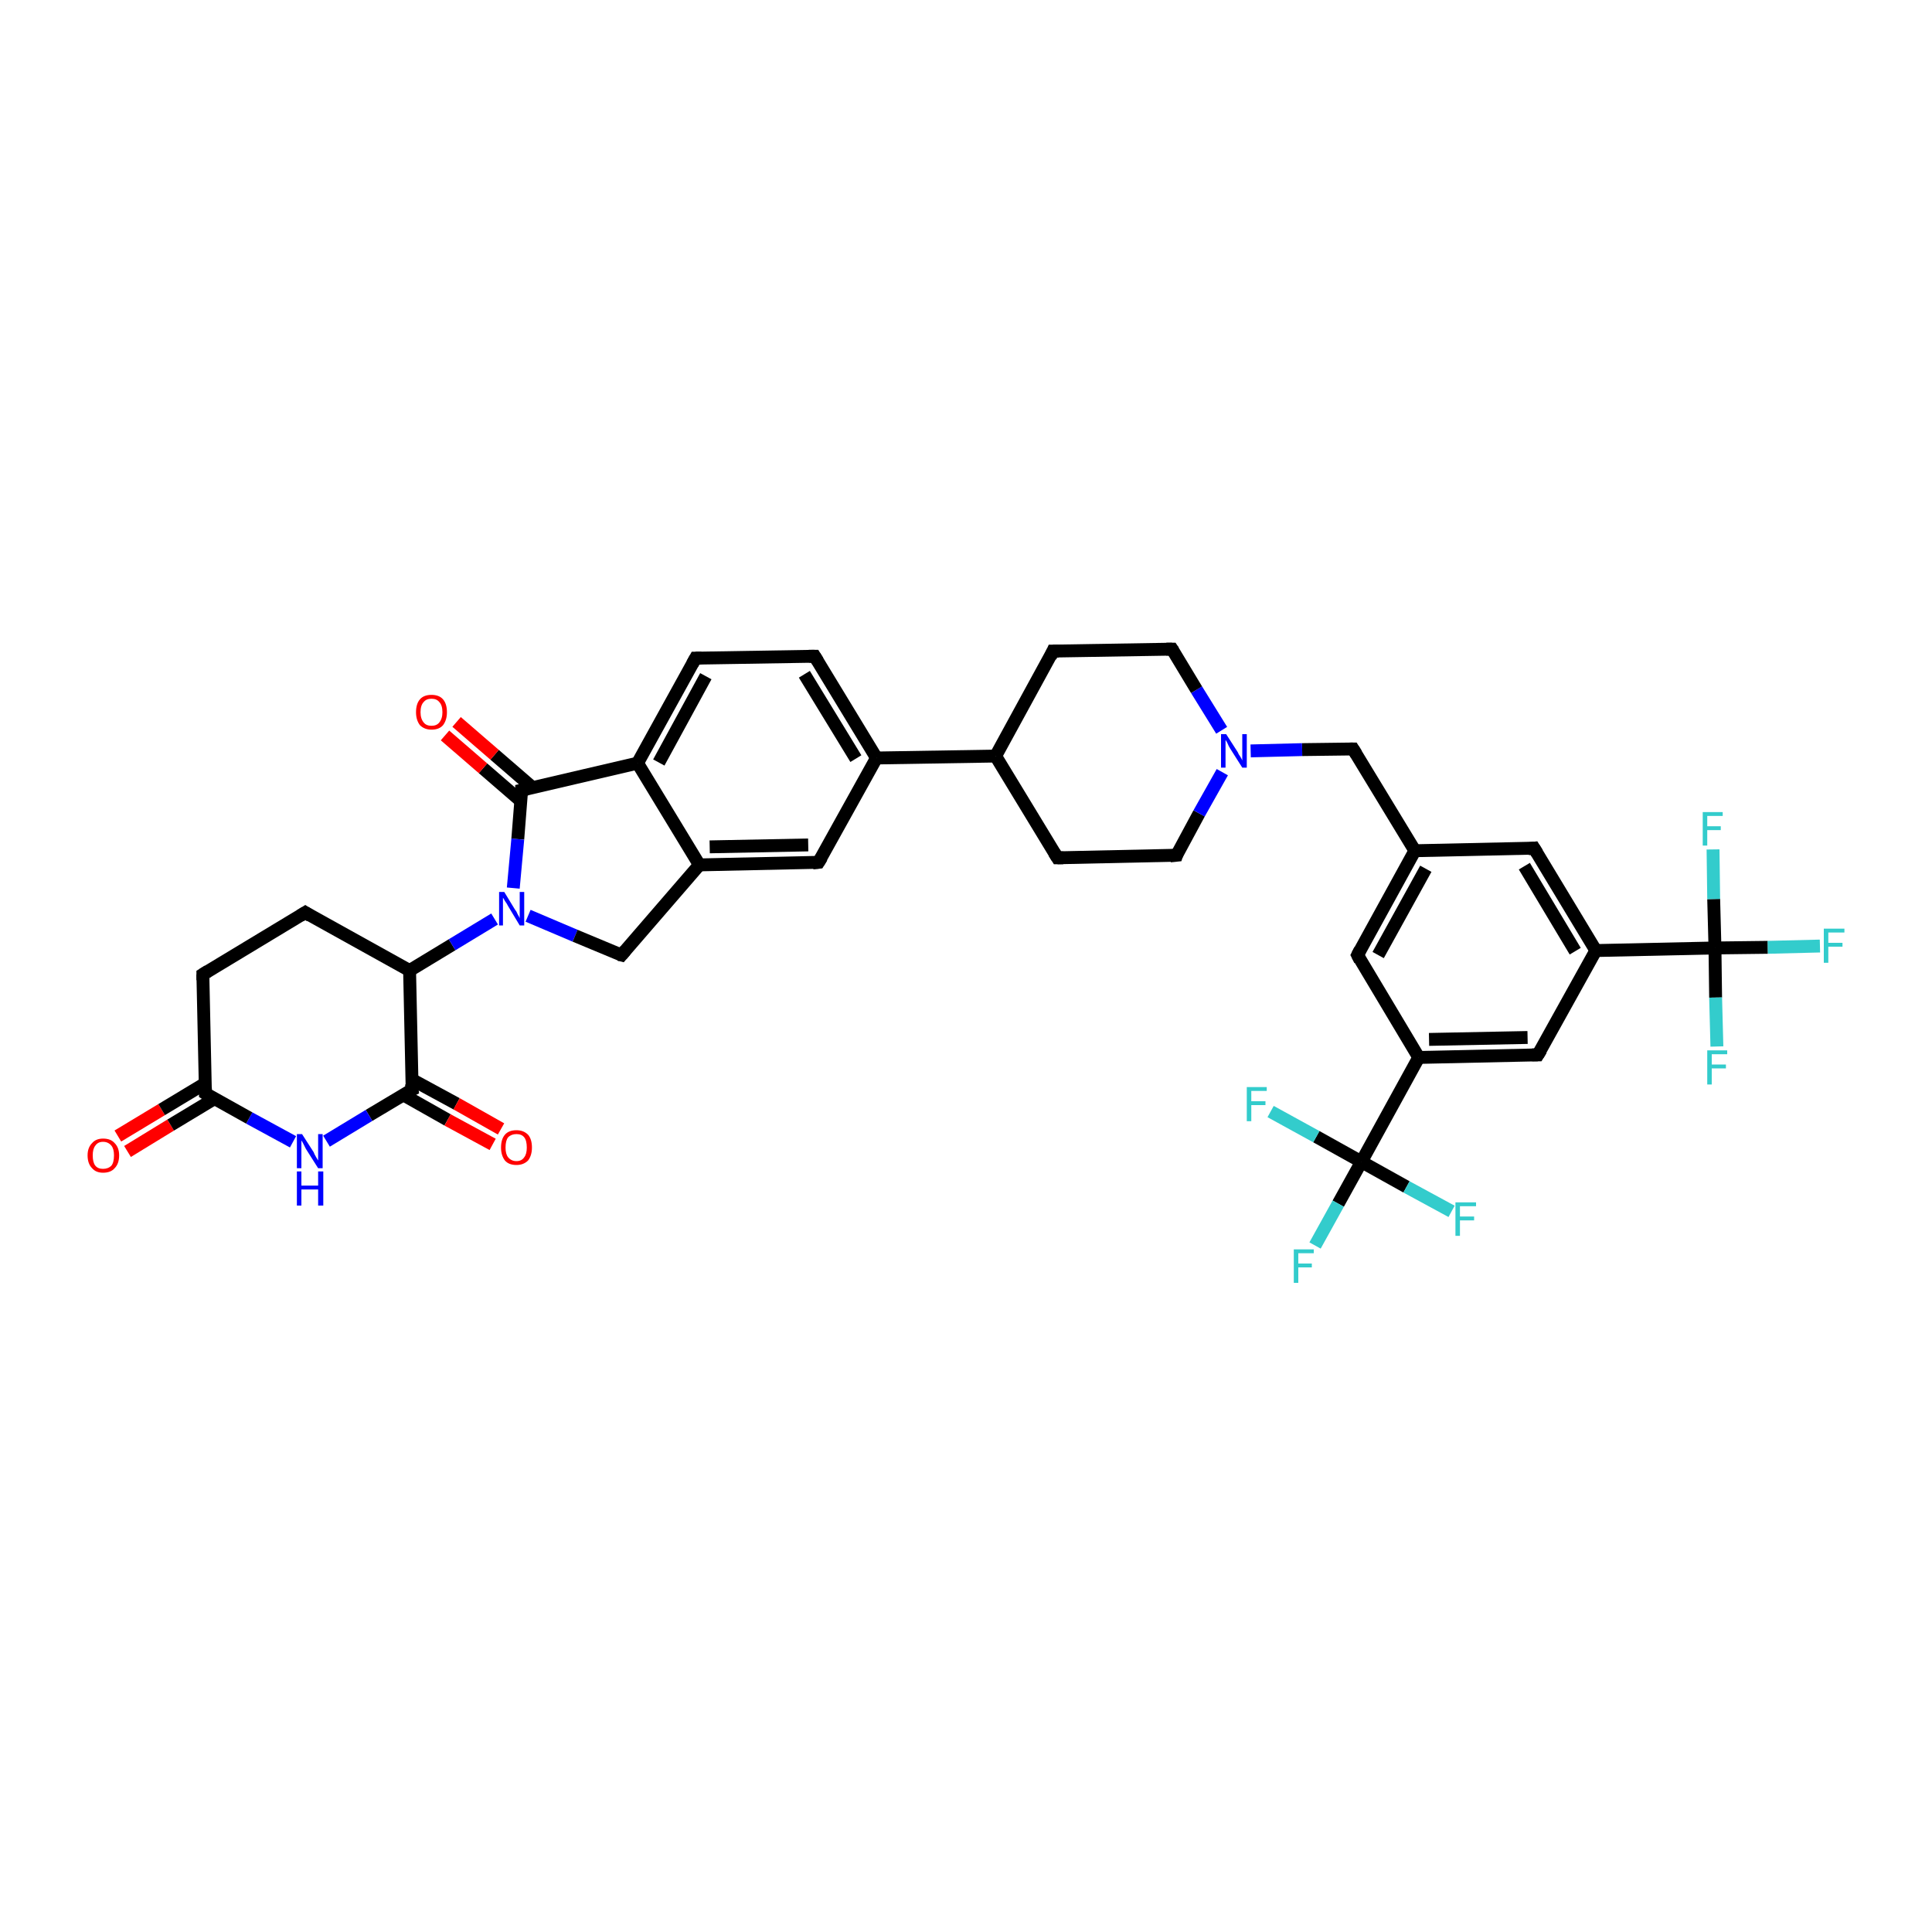 <?xml version='1.0' encoding='iso-8859-1'?>
<svg version='1.1' baseProfile='full'
              xmlns='http://www.w3.org/2000/svg'
                      xmlns:rdkit='http://www.rdkit.org/xml'
                      xmlns:xlink='http://www.w3.org/1999/xlink'
                  xml:space='preserve'
width='300px' height='300px' viewBox='0 0 300 300'>
<!-- END OF HEADER -->
<rect style='opacity:1.0;fill:#FFFFFF;stroke:none' width='300.0' height='300.0' x='0.0' y='0.0'> </rect>
<path class='bond-0 atom-0 atom-1' d='M 18.3,176.4 L 25.1,172.3' style='fill:none;fill-rule:evenodd;stroke:#FF0000;stroke-width:2.0px;stroke-linecap:butt;stroke-linejoin:miter;stroke-opacity:1' />
<path class='bond-0 atom-0 atom-1' d='M 25.1,172.3 L 31.9,168.2' style='fill:none;fill-rule:evenodd;stroke:#000000;stroke-width:2.0px;stroke-linecap:butt;stroke-linejoin:miter;stroke-opacity:1' />
<path class='bond-0 atom-0 atom-1' d='M 19.8,178.8 L 26.5,174.7' style='fill:none;fill-rule:evenodd;stroke:#FF0000;stroke-width:2.0px;stroke-linecap:butt;stroke-linejoin:miter;stroke-opacity:1' />
<path class='bond-0 atom-0 atom-1' d='M 26.5,174.7 L 33.3,170.6' style='fill:none;fill-rule:evenodd;stroke:#000000;stroke-width:2.0px;stroke-linecap:butt;stroke-linejoin:miter;stroke-opacity:1' />
<path class='bond-1 atom-1 atom-2' d='M 31.9,169.8 L 31.5,151.3' style='fill:none;fill-rule:evenodd;stroke:#000000;stroke-width:2.0px;stroke-linecap:butt;stroke-linejoin:miter;stroke-opacity:1' />
<path class='bond-2 atom-2 atom-3' d='M 31.5,151.3 L 47.4,141.7' style='fill:none;fill-rule:evenodd;stroke:#000000;stroke-width:2.0px;stroke-linecap:butt;stroke-linejoin:miter;stroke-opacity:1' />
<path class='bond-3 atom-3 atom-4' d='M 47.4,141.7 L 63.6,150.7' style='fill:none;fill-rule:evenodd;stroke:#000000;stroke-width:2.0px;stroke-linecap:butt;stroke-linejoin:miter;stroke-opacity:1' />
<path class='bond-4 atom-4 atom-5' d='M 63.6,150.7 L 70.2,146.7' style='fill:none;fill-rule:evenodd;stroke:#000000;stroke-width:2.0px;stroke-linecap:butt;stroke-linejoin:miter;stroke-opacity:1' />
<path class='bond-4 atom-4 atom-5' d='M 70.2,146.7 L 76.8,142.7' style='fill:none;fill-rule:evenodd;stroke:#0000FF;stroke-width:2.0px;stroke-linecap:butt;stroke-linejoin:miter;stroke-opacity:1' />
<path class='bond-5 atom-5 atom-6' d='M 82.0,142.2 L 89.3,145.3' style='fill:none;fill-rule:evenodd;stroke:#0000FF;stroke-width:2.0px;stroke-linecap:butt;stroke-linejoin:miter;stroke-opacity:1' />
<path class='bond-5 atom-5 atom-6' d='M 89.3,145.3 L 96.5,148.3' style='fill:none;fill-rule:evenodd;stroke:#000000;stroke-width:2.0px;stroke-linecap:butt;stroke-linejoin:miter;stroke-opacity:1' />
<path class='bond-6 atom-6 atom-7' d='M 96.5,148.3 L 108.6,134.3' style='fill:none;fill-rule:evenodd;stroke:#000000;stroke-width:2.0px;stroke-linecap:butt;stroke-linejoin:miter;stroke-opacity:1' />
<path class='bond-7 atom-7 atom-8' d='M 108.6,134.3 L 127.1,133.9' style='fill:none;fill-rule:evenodd;stroke:#000000;stroke-width:2.0px;stroke-linecap:butt;stroke-linejoin:miter;stroke-opacity:1' />
<path class='bond-7 atom-7 atom-8' d='M 110.2,131.5 L 125.5,131.2' style='fill:none;fill-rule:evenodd;stroke:#000000;stroke-width:2.0px;stroke-linecap:butt;stroke-linejoin:miter;stroke-opacity:1' />
<path class='bond-8 atom-8 atom-9' d='M 127.1,133.9 L 136.1,117.7' style='fill:none;fill-rule:evenodd;stroke:#000000;stroke-width:2.0px;stroke-linecap:butt;stroke-linejoin:miter;stroke-opacity:1' />
<path class='bond-9 atom-9 atom-10' d='M 136.1,117.7 L 154.6,117.4' style='fill:none;fill-rule:evenodd;stroke:#000000;stroke-width:2.0px;stroke-linecap:butt;stroke-linejoin:miter;stroke-opacity:1' />
<path class='bond-10 atom-10 atom-11' d='M 154.6,117.4 L 164.2,133.2' style='fill:none;fill-rule:evenodd;stroke:#000000;stroke-width:2.0px;stroke-linecap:butt;stroke-linejoin:miter;stroke-opacity:1' />
<path class='bond-11 atom-11 atom-12' d='M 164.2,133.2 L 182.7,132.8' style='fill:none;fill-rule:evenodd;stroke:#000000;stroke-width:2.0px;stroke-linecap:butt;stroke-linejoin:miter;stroke-opacity:1' />
<path class='bond-12 atom-12 atom-13' d='M 182.7,132.8 L 186.2,126.3' style='fill:none;fill-rule:evenodd;stroke:#000000;stroke-width:2.0px;stroke-linecap:butt;stroke-linejoin:miter;stroke-opacity:1' />
<path class='bond-12 atom-12 atom-13' d='M 186.2,126.3 L 189.8,119.9' style='fill:none;fill-rule:evenodd;stroke:#0000FF;stroke-width:2.0px;stroke-linecap:butt;stroke-linejoin:miter;stroke-opacity:1' />
<path class='bond-13 atom-13 atom-14' d='M 194.2,116.6 L 202.2,116.4' style='fill:none;fill-rule:evenodd;stroke:#0000FF;stroke-width:2.0px;stroke-linecap:butt;stroke-linejoin:miter;stroke-opacity:1' />
<path class='bond-13 atom-13 atom-14' d='M 202.2,116.4 L 210.1,116.3' style='fill:none;fill-rule:evenodd;stroke:#000000;stroke-width:2.0px;stroke-linecap:butt;stroke-linejoin:miter;stroke-opacity:1' />
<path class='bond-14 atom-14 atom-15' d='M 210.1,116.3 L 219.7,132.1' style='fill:none;fill-rule:evenodd;stroke:#000000;stroke-width:2.0px;stroke-linecap:butt;stroke-linejoin:miter;stroke-opacity:1' />
<path class='bond-15 atom-15 atom-16' d='M 219.7,132.1 L 210.8,148.3' style='fill:none;fill-rule:evenodd;stroke:#000000;stroke-width:2.0px;stroke-linecap:butt;stroke-linejoin:miter;stroke-opacity:1' />
<path class='bond-15 atom-15 atom-16' d='M 221.4,134.9 L 214.0,148.3' style='fill:none;fill-rule:evenodd;stroke:#000000;stroke-width:2.0px;stroke-linecap:butt;stroke-linejoin:miter;stroke-opacity:1' />
<path class='bond-16 atom-16 atom-17' d='M 210.8,148.3 L 220.3,164.2' style='fill:none;fill-rule:evenodd;stroke:#000000;stroke-width:2.0px;stroke-linecap:butt;stroke-linejoin:miter;stroke-opacity:1' />
<path class='bond-17 atom-17 atom-18' d='M 220.3,164.2 L 211.4,180.4' style='fill:none;fill-rule:evenodd;stroke:#000000;stroke-width:2.0px;stroke-linecap:butt;stroke-linejoin:miter;stroke-opacity:1' />
<path class='bond-18 atom-18 atom-19' d='M 211.4,180.4 L 207.8,186.9' style='fill:none;fill-rule:evenodd;stroke:#000000;stroke-width:2.0px;stroke-linecap:butt;stroke-linejoin:miter;stroke-opacity:1' />
<path class='bond-18 atom-18 atom-19' d='M 207.8,186.9 L 204.2,193.4' style='fill:none;fill-rule:evenodd;stroke:#33CCCC;stroke-width:2.0px;stroke-linecap:butt;stroke-linejoin:miter;stroke-opacity:1' />
<path class='bond-19 atom-18 atom-20' d='M 211.4,180.4 L 204.4,176.5' style='fill:none;fill-rule:evenodd;stroke:#000000;stroke-width:2.0px;stroke-linecap:butt;stroke-linejoin:miter;stroke-opacity:1' />
<path class='bond-19 atom-18 atom-20' d='M 204.4,176.5 L 197.3,172.6' style='fill:none;fill-rule:evenodd;stroke:#33CCCC;stroke-width:2.0px;stroke-linecap:butt;stroke-linejoin:miter;stroke-opacity:1' />
<path class='bond-20 atom-18 atom-21' d='M 211.4,180.4 L 218.4,184.3' style='fill:none;fill-rule:evenodd;stroke:#000000;stroke-width:2.0px;stroke-linecap:butt;stroke-linejoin:miter;stroke-opacity:1' />
<path class='bond-20 atom-18 atom-21' d='M 218.4,184.3 L 225.4,188.1' style='fill:none;fill-rule:evenodd;stroke:#33CCCC;stroke-width:2.0px;stroke-linecap:butt;stroke-linejoin:miter;stroke-opacity:1' />
<path class='bond-21 atom-17 atom-22' d='M 220.3,164.2 L 238.8,163.8' style='fill:none;fill-rule:evenodd;stroke:#000000;stroke-width:2.0px;stroke-linecap:butt;stroke-linejoin:miter;stroke-opacity:1' />
<path class='bond-21 atom-17 atom-22' d='M 221.9,161.4 L 237.2,161.1' style='fill:none;fill-rule:evenodd;stroke:#000000;stroke-width:2.0px;stroke-linecap:butt;stroke-linejoin:miter;stroke-opacity:1' />
<path class='bond-22 atom-22 atom-23' d='M 238.8,163.8 L 247.8,147.6' style='fill:none;fill-rule:evenodd;stroke:#000000;stroke-width:2.0px;stroke-linecap:butt;stroke-linejoin:miter;stroke-opacity:1' />
<path class='bond-23 atom-23 atom-24' d='M 247.8,147.6 L 266.3,147.2' style='fill:none;fill-rule:evenodd;stroke:#000000;stroke-width:2.0px;stroke-linecap:butt;stroke-linejoin:miter;stroke-opacity:1' />
<path class='bond-24 atom-24 atom-25' d='M 266.3,147.2 L 274.5,147.1' style='fill:none;fill-rule:evenodd;stroke:#000000;stroke-width:2.0px;stroke-linecap:butt;stroke-linejoin:miter;stroke-opacity:1' />
<path class='bond-24 atom-24 atom-25' d='M 274.5,147.1 L 282.6,146.9' style='fill:none;fill-rule:evenodd;stroke:#33CCCC;stroke-width:2.0px;stroke-linecap:butt;stroke-linejoin:miter;stroke-opacity:1' />
<path class='bond-25 atom-24 atom-26' d='M 266.3,147.2 L 266.4,154.9' style='fill:none;fill-rule:evenodd;stroke:#000000;stroke-width:2.0px;stroke-linecap:butt;stroke-linejoin:miter;stroke-opacity:1' />
<path class='bond-25 atom-24 atom-26' d='M 266.4,154.9 L 266.6,162.5' style='fill:none;fill-rule:evenodd;stroke:#33CCCC;stroke-width:2.0px;stroke-linecap:butt;stroke-linejoin:miter;stroke-opacity:1' />
<path class='bond-26 atom-24 atom-27' d='M 266.3,147.2 L 266.1,139.6' style='fill:none;fill-rule:evenodd;stroke:#000000;stroke-width:2.0px;stroke-linecap:butt;stroke-linejoin:miter;stroke-opacity:1' />
<path class='bond-26 atom-24 atom-27' d='M 266.1,139.6 L 266.0,131.9' style='fill:none;fill-rule:evenodd;stroke:#33CCCC;stroke-width:2.0px;stroke-linecap:butt;stroke-linejoin:miter;stroke-opacity:1' />
<path class='bond-27 atom-23 atom-28' d='M 247.8,147.6 L 238.2,131.7' style='fill:none;fill-rule:evenodd;stroke:#000000;stroke-width:2.0px;stroke-linecap:butt;stroke-linejoin:miter;stroke-opacity:1' />
<path class='bond-27 atom-23 atom-28' d='M 244.6,147.7 L 236.7,134.5' style='fill:none;fill-rule:evenodd;stroke:#000000;stroke-width:2.0px;stroke-linecap:butt;stroke-linejoin:miter;stroke-opacity:1' />
<path class='bond-28 atom-13 atom-29' d='M 189.7,113.4 L 185.8,107.1' style='fill:none;fill-rule:evenodd;stroke:#0000FF;stroke-width:2.0px;stroke-linecap:butt;stroke-linejoin:miter;stroke-opacity:1' />
<path class='bond-28 atom-13 atom-29' d='M 185.8,107.1 L 182.0,100.8' style='fill:none;fill-rule:evenodd;stroke:#000000;stroke-width:2.0px;stroke-linecap:butt;stroke-linejoin:miter;stroke-opacity:1' />
<path class='bond-29 atom-29 atom-30' d='M 182.0,100.8 L 163.5,101.1' style='fill:none;fill-rule:evenodd;stroke:#000000;stroke-width:2.0px;stroke-linecap:butt;stroke-linejoin:miter;stroke-opacity:1' />
<path class='bond-30 atom-9 atom-31' d='M 136.1,117.7 L 126.5,101.9' style='fill:none;fill-rule:evenodd;stroke:#000000;stroke-width:2.0px;stroke-linecap:butt;stroke-linejoin:miter;stroke-opacity:1' />
<path class='bond-30 atom-9 atom-31' d='M 132.9,117.8 L 124.9,104.7' style='fill:none;fill-rule:evenodd;stroke:#000000;stroke-width:2.0px;stroke-linecap:butt;stroke-linejoin:miter;stroke-opacity:1' />
<path class='bond-31 atom-31 atom-32' d='M 126.5,101.9 L 108.0,102.2' style='fill:none;fill-rule:evenodd;stroke:#000000;stroke-width:2.0px;stroke-linecap:butt;stroke-linejoin:miter;stroke-opacity:1' />
<path class='bond-32 atom-32 atom-33' d='M 108.0,102.2 L 99.0,118.5' style='fill:none;fill-rule:evenodd;stroke:#000000;stroke-width:2.0px;stroke-linecap:butt;stroke-linejoin:miter;stroke-opacity:1' />
<path class='bond-32 atom-32 atom-33' d='M 109.6,105.0 L 102.3,118.4' style='fill:none;fill-rule:evenodd;stroke:#000000;stroke-width:2.0px;stroke-linecap:butt;stroke-linejoin:miter;stroke-opacity:1' />
<path class='bond-33 atom-33 atom-34' d='M 99.0,118.5 L 81.0,122.7' style='fill:none;fill-rule:evenodd;stroke:#000000;stroke-width:2.0px;stroke-linecap:butt;stroke-linejoin:miter;stroke-opacity:1' />
<path class='bond-34 atom-34 atom-35' d='M 82.7,122.3 L 76.8,117.2' style='fill:none;fill-rule:evenodd;stroke:#000000;stroke-width:2.0px;stroke-linecap:butt;stroke-linejoin:miter;stroke-opacity:1' />
<path class='bond-34 atom-34 atom-35' d='M 76.8,117.2 L 70.9,112.1' style='fill:none;fill-rule:evenodd;stroke:#FF0000;stroke-width:2.0px;stroke-linecap:butt;stroke-linejoin:miter;stroke-opacity:1' />
<path class='bond-34 atom-34 atom-35' d='M 80.9,124.4 L 75.0,119.3' style='fill:none;fill-rule:evenodd;stroke:#000000;stroke-width:2.0px;stroke-linecap:butt;stroke-linejoin:miter;stroke-opacity:1' />
<path class='bond-34 atom-34 atom-35' d='M 75.0,119.3 L 69.1,114.2' style='fill:none;fill-rule:evenodd;stroke:#FF0000;stroke-width:2.0px;stroke-linecap:butt;stroke-linejoin:miter;stroke-opacity:1' />
<path class='bond-35 atom-4 atom-36' d='M 63.6,150.7 L 64.0,169.2' style='fill:none;fill-rule:evenodd;stroke:#000000;stroke-width:2.0px;stroke-linecap:butt;stroke-linejoin:miter;stroke-opacity:1' />
<path class='bond-36 atom-36 atom-37' d='M 62.6,170.0 L 69.5,173.9' style='fill:none;fill-rule:evenodd;stroke:#000000;stroke-width:2.0px;stroke-linecap:butt;stroke-linejoin:miter;stroke-opacity:1' />
<path class='bond-36 atom-36 atom-37' d='M 69.5,173.9 L 76.5,177.7' style='fill:none;fill-rule:evenodd;stroke:#FF0000;stroke-width:2.0px;stroke-linecap:butt;stroke-linejoin:miter;stroke-opacity:1' />
<path class='bond-36 atom-36 atom-37' d='M 63.9,167.6 L 70.9,171.4' style='fill:none;fill-rule:evenodd;stroke:#000000;stroke-width:2.0px;stroke-linecap:butt;stroke-linejoin:miter;stroke-opacity:1' />
<path class='bond-36 atom-36 atom-37' d='M 70.9,171.4 L 77.8,175.3' style='fill:none;fill-rule:evenodd;stroke:#FF0000;stroke-width:2.0px;stroke-linecap:butt;stroke-linejoin:miter;stroke-opacity:1' />
<path class='bond-37 atom-36 atom-38' d='M 64.0,169.2 L 57.3,173.2' style='fill:none;fill-rule:evenodd;stroke:#000000;stroke-width:2.0px;stroke-linecap:butt;stroke-linejoin:miter;stroke-opacity:1' />
<path class='bond-37 atom-36 atom-38' d='M 57.3,173.2 L 50.7,177.2' style='fill:none;fill-rule:evenodd;stroke:#0000FF;stroke-width:2.0px;stroke-linecap:butt;stroke-linejoin:miter;stroke-opacity:1' />
<path class='bond-38 atom-38 atom-1' d='M 45.5,177.3 L 38.7,173.6' style='fill:none;fill-rule:evenodd;stroke:#0000FF;stroke-width:2.0px;stroke-linecap:butt;stroke-linejoin:miter;stroke-opacity:1' />
<path class='bond-38 atom-38 atom-1' d='M 38.7,173.6 L 31.9,169.8' style='fill:none;fill-rule:evenodd;stroke:#000000;stroke-width:2.0px;stroke-linecap:butt;stroke-linejoin:miter;stroke-opacity:1' />
<path class='bond-39 atom-34 atom-5' d='M 81.0,122.7 L 80.4,130.3' style='fill:none;fill-rule:evenodd;stroke:#000000;stroke-width:2.0px;stroke-linecap:butt;stroke-linejoin:miter;stroke-opacity:1' />
<path class='bond-39 atom-34 atom-5' d='M 80.4,130.3 L 79.7,137.9' style='fill:none;fill-rule:evenodd;stroke:#0000FF;stroke-width:2.0px;stroke-linecap:butt;stroke-linejoin:miter;stroke-opacity:1' />
<path class='bond-40 atom-33 atom-7' d='M 99.0,118.5 L 108.6,134.3' style='fill:none;fill-rule:evenodd;stroke:#000000;stroke-width:2.0px;stroke-linecap:butt;stroke-linejoin:miter;stroke-opacity:1' />
<path class='bond-41 atom-30 atom-10' d='M 163.5,101.1 L 154.6,117.4' style='fill:none;fill-rule:evenodd;stroke:#000000;stroke-width:2.0px;stroke-linecap:butt;stroke-linejoin:miter;stroke-opacity:1' />
<path class='bond-42 atom-28 atom-15' d='M 238.2,131.7 L 219.7,132.1' style='fill:none;fill-rule:evenodd;stroke:#000000;stroke-width:2.0px;stroke-linecap:butt;stroke-linejoin:miter;stroke-opacity:1' />
<path d='M 31.9,168.9 L 31.9,169.8 L 32.2,170.0' style='fill:none;stroke:#000000;stroke-width:2.0px;stroke-linecap:butt;stroke-linejoin:miter;stroke-opacity:1;' />
<path d='M 31.5,152.2 L 31.5,151.3 L 32.3,150.8' style='fill:none;stroke:#000000;stroke-width:2.0px;stroke-linecap:butt;stroke-linejoin:miter;stroke-opacity:1;' />
<path d='M 46.6,142.2 L 47.4,141.7 L 48.2,142.2' style='fill:none;stroke:#000000;stroke-width:2.0px;stroke-linecap:butt;stroke-linejoin:miter;stroke-opacity:1;' />
<path d='M 96.1,148.2 L 96.5,148.3 L 97.1,147.6' style='fill:none;stroke:#000000;stroke-width:2.0px;stroke-linecap:butt;stroke-linejoin:miter;stroke-opacity:1;' />
<path d='M 126.2,134.0 L 127.1,133.9 L 127.6,133.1' style='fill:none;stroke:#000000;stroke-width:2.0px;stroke-linecap:butt;stroke-linejoin:miter;stroke-opacity:1;' />
<path d='M 163.7,132.4 L 164.2,133.2 L 165.1,133.2' style='fill:none;stroke:#000000;stroke-width:2.0px;stroke-linecap:butt;stroke-linejoin:miter;stroke-opacity:1;' />
<path d='M 181.7,132.9 L 182.7,132.8 L 182.8,132.5' style='fill:none;stroke:#000000;stroke-width:2.0px;stroke-linecap:butt;stroke-linejoin:miter;stroke-opacity:1;' />
<path d='M 209.7,116.3 L 210.1,116.3 L 210.6,117.1' style='fill:none;stroke:#000000;stroke-width:2.0px;stroke-linecap:butt;stroke-linejoin:miter;stroke-opacity:1;' />
<path d='M 211.2,147.5 L 210.8,148.3 L 211.2,149.1' style='fill:none;stroke:#000000;stroke-width:2.0px;stroke-linecap:butt;stroke-linejoin:miter;stroke-opacity:1;' />
<path d='M 237.9,163.8 L 238.8,163.8 L 239.3,163.0' style='fill:none;stroke:#000000;stroke-width:2.0px;stroke-linecap:butt;stroke-linejoin:miter;stroke-opacity:1;' />
<path d='M 238.7,132.5 L 238.2,131.7 L 237.3,131.8' style='fill:none;stroke:#000000;stroke-width:2.0px;stroke-linecap:butt;stroke-linejoin:miter;stroke-opacity:1;' />
<path d='M 182.2,101.1 L 182.0,100.8 L 181.1,100.8' style='fill:none;stroke:#000000;stroke-width:2.0px;stroke-linecap:butt;stroke-linejoin:miter;stroke-opacity:1;' />
<path d='M 164.4,101.1 L 163.5,101.1 L 163.1,102.0' style='fill:none;stroke:#000000;stroke-width:2.0px;stroke-linecap:butt;stroke-linejoin:miter;stroke-opacity:1;' />
<path d='M 127.0,102.7 L 126.5,101.9 L 125.6,101.9' style='fill:none;stroke:#000000;stroke-width:2.0px;stroke-linecap:butt;stroke-linejoin:miter;stroke-opacity:1;' />
<path d='M 108.9,102.2 L 108.0,102.2 L 107.5,103.1' style='fill:none;stroke:#000000;stroke-width:2.0px;stroke-linecap:butt;stroke-linejoin:miter;stroke-opacity:1;' />
<path d='M 81.9,122.5 L 81.0,122.7 L 81.0,123.0' style='fill:none;stroke:#000000;stroke-width:2.0px;stroke-linecap:butt;stroke-linejoin:miter;stroke-opacity:1;' />
<path d='M 63.9,168.3 L 64.0,169.2 L 63.6,169.4' style='fill:none;stroke:#000000;stroke-width:2.0px;stroke-linecap:butt;stroke-linejoin:miter;stroke-opacity:1;' />
<path class='atom-0' d='M 13.6 179.4
Q 13.6 178.2, 14.3 177.5
Q 14.9 176.8, 16.0 176.8
Q 17.2 176.8, 17.8 177.5
Q 18.5 178.2, 18.5 179.4
Q 18.5 180.7, 17.8 181.4
Q 17.2 182.1, 16.0 182.1
Q 14.9 182.1, 14.3 181.4
Q 13.6 180.7, 13.6 179.4
M 16.0 181.5
Q 16.8 181.5, 17.3 181.0
Q 17.7 180.5, 17.7 179.4
Q 17.7 178.4, 17.3 177.9
Q 16.8 177.3, 16.0 177.3
Q 15.2 177.3, 14.8 177.9
Q 14.4 178.4, 14.4 179.4
Q 14.4 180.5, 14.8 181.0
Q 15.2 181.5, 16.0 181.5
' fill='#FF0000'/>
<path class='atom-5' d='M 78.3 138.5
L 80.0 141.3
Q 80.2 141.5, 80.4 142.0
Q 80.7 142.5, 80.7 142.6
L 80.7 138.5
L 81.4 138.5
L 81.4 143.7
L 80.7 143.7
L 78.9 140.7
Q 78.7 140.3, 78.4 139.9
Q 78.2 139.5, 78.1 139.4
L 78.1 143.7
L 77.5 143.7
L 77.5 138.5
L 78.3 138.5
' fill='#0000FF'/>
<path class='atom-13' d='M 190.4 114.0
L 192.2 116.8
Q 192.3 117.1, 192.6 117.5
Q 192.9 118.0, 192.9 118.1
L 192.9 114.0
L 193.6 114.0
L 193.6 119.2
L 192.9 119.2
L 191.0 116.2
Q 190.8 115.9, 190.6 115.4
Q 190.4 115.0, 190.3 114.9
L 190.3 119.2
L 189.6 119.2
L 189.6 114.0
L 190.4 114.0
' fill='#0000FF'/>
<path class='atom-19' d='M 200.9 194.0
L 204.0 194.0
L 204.0 194.6
L 201.6 194.6
L 201.6 196.2
L 203.7 196.2
L 203.7 196.8
L 201.6 196.8
L 201.6 199.2
L 200.9 199.2
L 200.9 194.0
' fill='#33CCCC'/>
<path class='atom-20' d='M 193.6 168.8
L 196.7 168.8
L 196.7 169.4
L 194.3 169.4
L 194.3 171.0
L 196.5 171.0
L 196.5 171.6
L 194.3 171.6
L 194.3 174.1
L 193.6 174.1
L 193.6 168.8
' fill='#33CCCC'/>
<path class='atom-21' d='M 226.0 186.7
L 229.2 186.7
L 229.2 187.3
L 226.7 187.3
L 226.7 188.9
L 228.9 188.9
L 228.9 189.5
L 226.7 189.5
L 226.7 191.9
L 226.0 191.9
L 226.0 186.7
' fill='#33CCCC'/>
<path class='atom-25' d='M 283.2 144.2
L 286.4 144.2
L 286.4 144.8
L 283.9 144.8
L 283.9 146.4
L 286.1 146.4
L 286.1 147.0
L 283.9 147.0
L 283.9 149.5
L 283.2 149.5
L 283.2 144.2
' fill='#33CCCC'/>
<path class='atom-26' d='M 265.1 163.1
L 268.2 163.1
L 268.2 163.7
L 265.8 163.7
L 265.8 165.3
L 268.0 165.3
L 268.0 165.9
L 265.8 165.9
L 265.8 168.4
L 265.1 168.4
L 265.1 163.1
' fill='#33CCCC'/>
<path class='atom-27' d='M 264.4 126.1
L 267.5 126.1
L 267.5 126.7
L 265.1 126.7
L 265.1 128.3
L 267.2 128.3
L 267.2 128.9
L 265.1 128.9
L 265.1 131.3
L 264.4 131.3
L 264.4 126.1
' fill='#33CCCC'/>
<path class='atom-35' d='M 64.6 110.6
Q 64.6 109.3, 65.2 108.6
Q 65.8 107.9, 67.0 107.9
Q 68.2 107.9, 68.8 108.6
Q 69.4 109.3, 69.4 110.6
Q 69.4 111.8, 68.8 112.6
Q 68.2 113.3, 67.0 113.3
Q 65.9 113.3, 65.2 112.6
Q 64.6 111.8, 64.6 110.6
M 67.0 112.7
Q 67.8 112.7, 68.2 112.2
Q 68.7 111.6, 68.7 110.6
Q 68.7 109.5, 68.2 109.0
Q 67.8 108.5, 67.0 108.5
Q 66.2 108.5, 65.8 109.0
Q 65.3 109.5, 65.3 110.6
Q 65.3 111.6, 65.8 112.2
Q 66.2 112.7, 67.0 112.7
' fill='#FF0000'/>
<path class='atom-37' d='M 77.8 178.2
Q 77.8 176.9, 78.4 176.2
Q 79.0 175.5, 80.2 175.5
Q 81.3 175.5, 82.0 176.2
Q 82.6 176.9, 82.6 178.2
Q 82.6 179.4, 82.0 180.2
Q 81.3 180.9, 80.2 180.9
Q 79.0 180.9, 78.4 180.2
Q 77.8 179.4, 77.8 178.2
M 80.2 180.3
Q 81.0 180.3, 81.4 179.7
Q 81.8 179.2, 81.8 178.2
Q 81.8 177.1, 81.4 176.6
Q 81.0 176.1, 80.2 176.1
Q 79.4 176.1, 78.9 176.6
Q 78.5 177.1, 78.5 178.2
Q 78.5 179.2, 78.9 179.7
Q 79.4 180.3, 80.2 180.3
' fill='#FF0000'/>
<path class='atom-38' d='M 46.9 176.1
L 48.7 178.9
Q 48.8 179.2, 49.1 179.7
Q 49.4 180.2, 49.4 180.2
L 49.4 176.1
L 50.1 176.1
L 50.1 181.4
L 49.4 181.4
L 47.5 178.4
Q 47.3 178.0, 47.1 177.6
Q 46.9 177.2, 46.8 177.1
L 46.8 181.4
L 46.1 181.4
L 46.1 176.1
L 46.9 176.1
' fill='#0000FF'/>
<path class='atom-38' d='M 46.1 181.9
L 46.8 181.9
L 46.8 184.1
L 49.4 184.1
L 49.4 181.9
L 50.2 181.9
L 50.2 187.2
L 49.4 187.2
L 49.4 184.7
L 46.8 184.7
L 46.8 187.2
L 46.1 187.2
L 46.1 181.9
' fill='#0000FF'/>
</svg>
